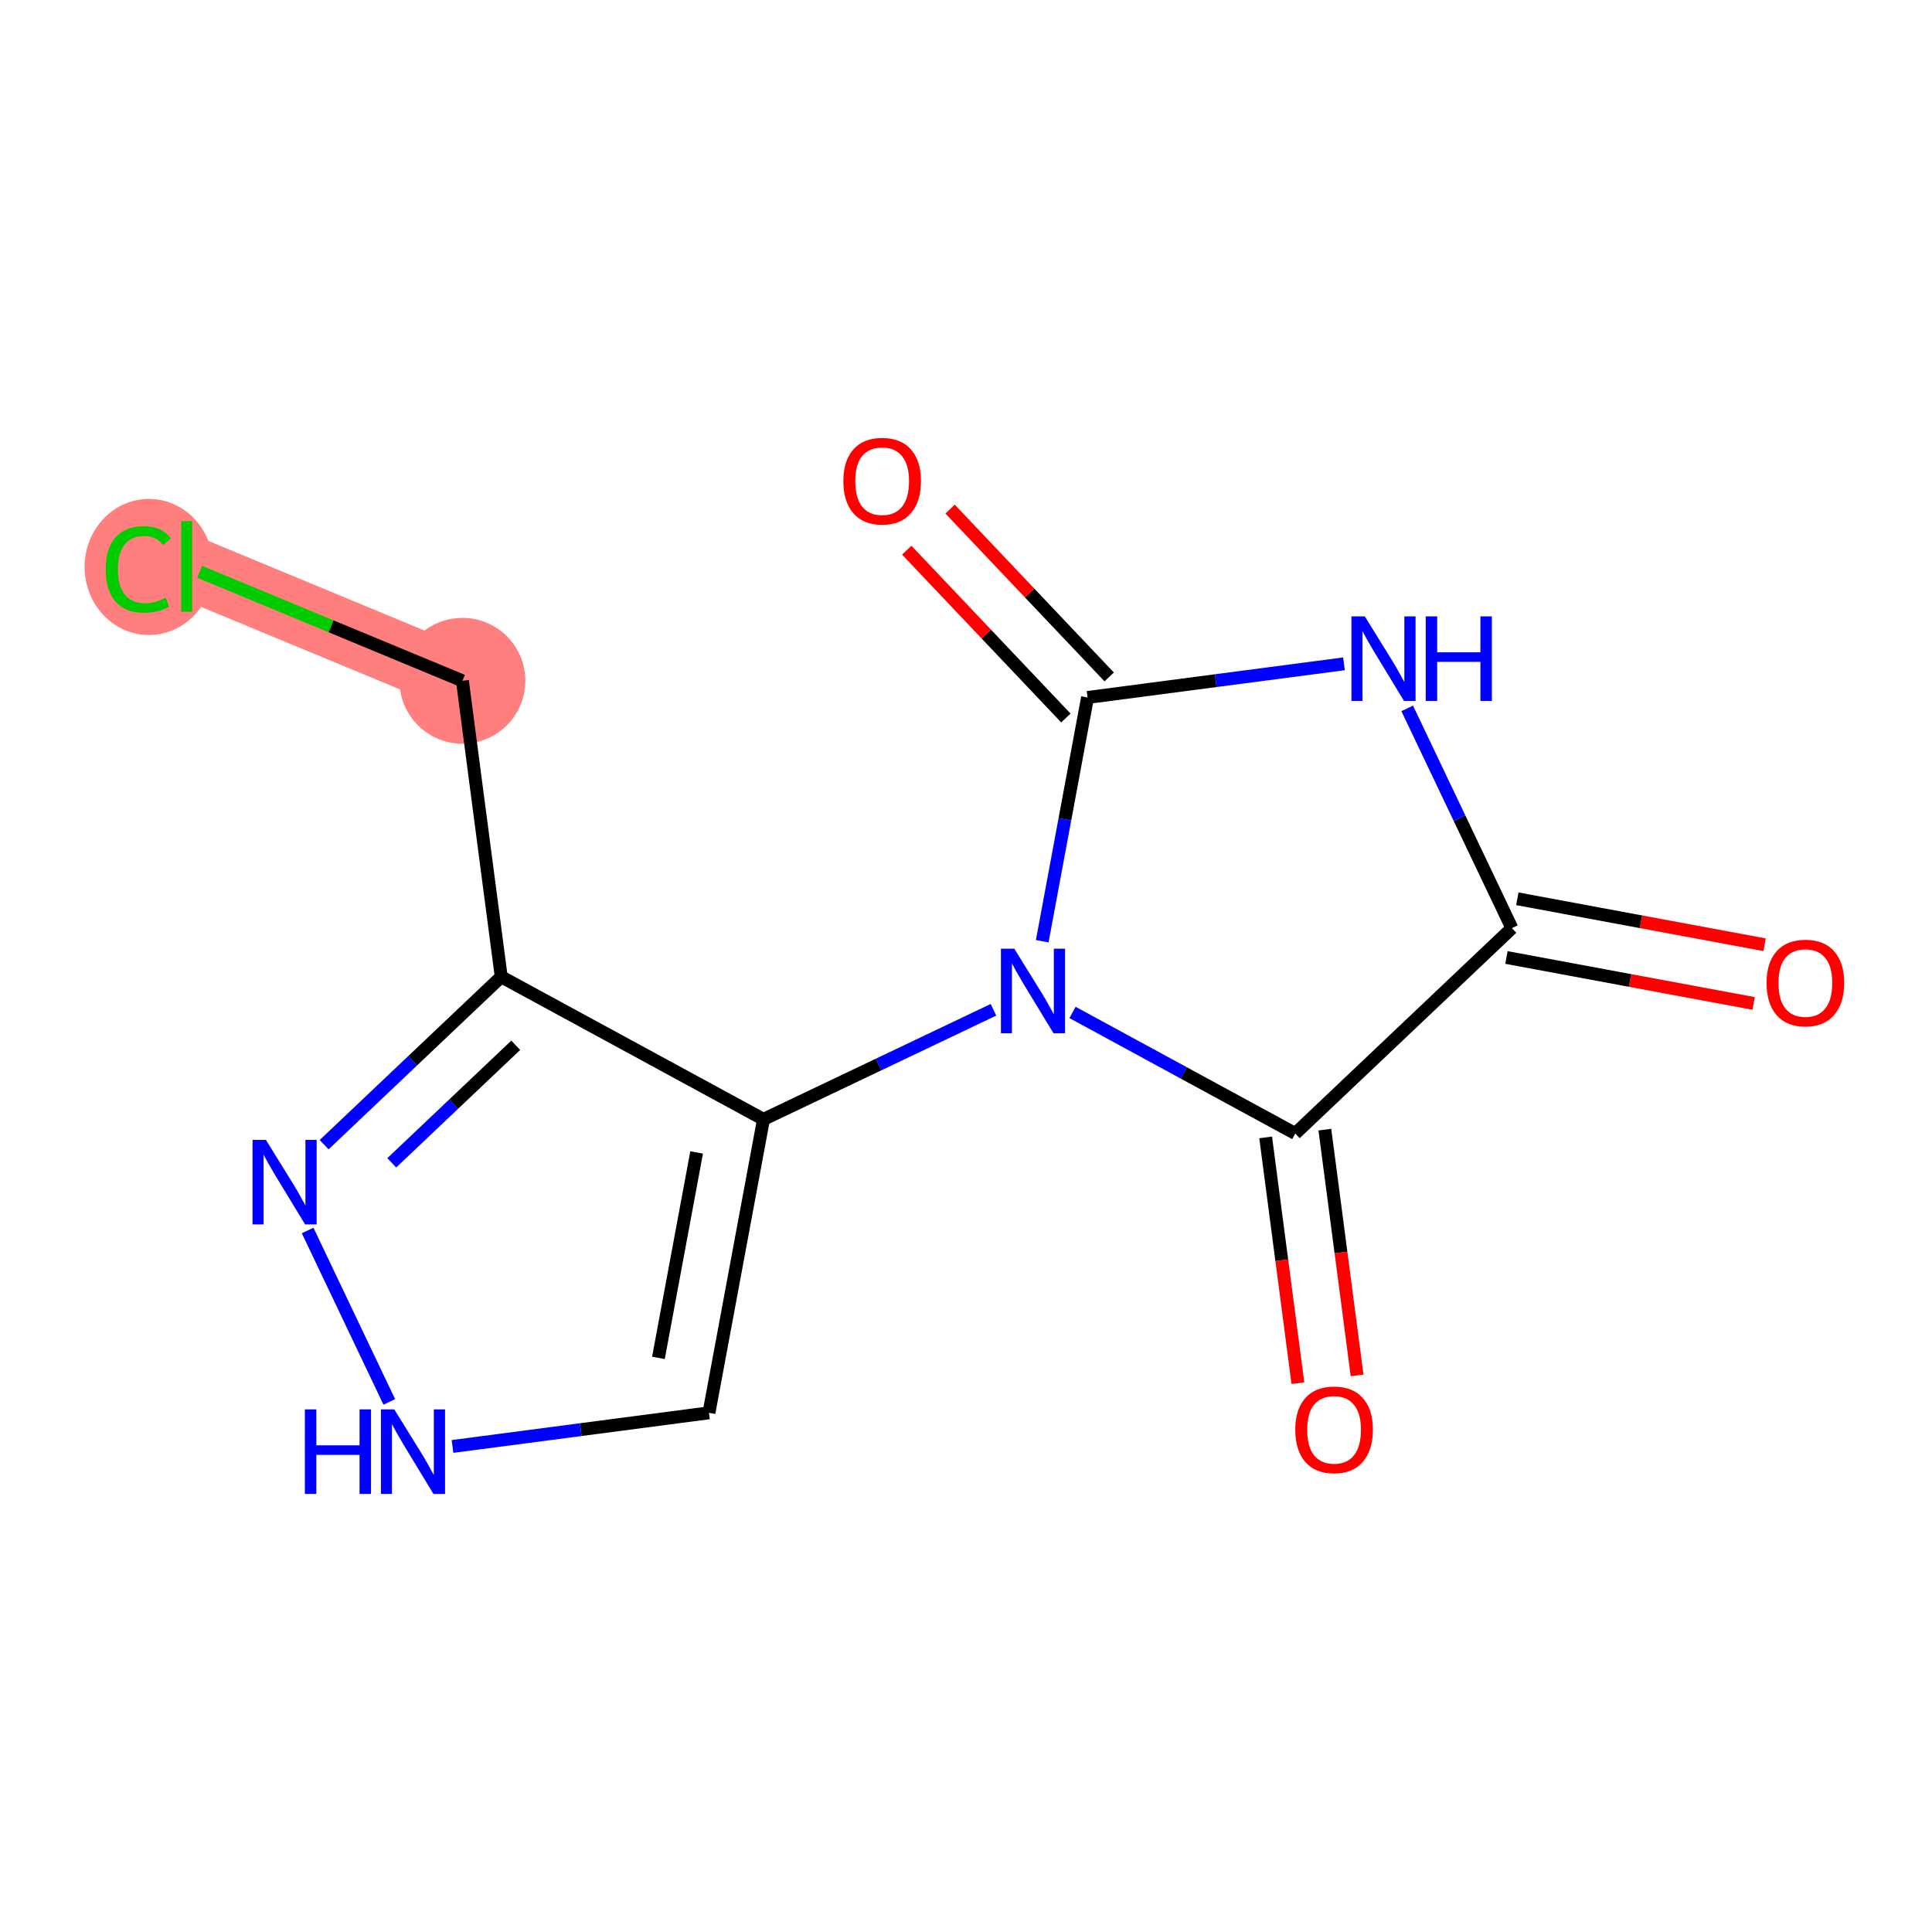 <?xml version='1.0' encoding='iso-8859-1'?>
<svg version='1.1' baseProfile='full'
              xmlns='http://www.w3.org/2000/svg'
                      xmlns:rdkit='http://www.rdkit.org/xml'
                      xmlns:xlink='http://www.w3.org/1999/xlink'
                  xml:space='preserve'
width='300px' height='300px' viewBox='0 0 300 300'>
<!-- END OF HEADER -->
<rect style='opacity:1.0;fill:#FFFFFF;stroke:none' width='300' height='300' x='0' y='0'> </rect>
<rect style='opacity:1.0;fill:#FFFFFF;stroke:none' width='300' height='300' x='0' y='0'> </rect>
<path d='M 71.803,105.714 L 28.987,87.954' style='fill:none;fill-rule:evenodd;stroke:#FF7F7F;stroke-width:9.9px;stroke-linecap:butt;stroke-linejoin:miter;stroke-opacity:1' />
<ellipse cx='71.803' cy='105.714' rx='9.271' ry='9.271'  style='fill:#FF7F7F;fill-rule:evenodd;stroke:#FF7F7F;stroke-width:1.0px;stroke-linecap:butt;stroke-linejoin:miter;stroke-opacity:1' />
<ellipse cx='23.128' cy='88.038' rx='9.492' ry='10.069'  style='fill:#FF7F7F;fill-rule:evenodd;stroke:#FF7F7F;stroke-width:1.0px;stroke-linecap:butt;stroke-linejoin:miter;stroke-opacity:1' />
<path class='bond-0 atom-0 atom-1' d='M 274,146.698 L 254.806,143.131' style='fill:none;fill-rule:evenodd;stroke:#FF0000;stroke-width:2.0px;stroke-linecap:butt;stroke-linejoin:miter;stroke-opacity:1' />
<path class='bond-0 atom-0 atom-1' d='M 254.806,143.131 L 235.612,139.564' style='fill:none;fill-rule:evenodd;stroke:#000000;stroke-width:2.0px;stroke-linecap:butt;stroke-linejoin:miter;stroke-opacity:1' />
<path class='bond-0 atom-0 atom-1' d='M 272.306,155.813 L 253.112,152.246' style='fill:none;fill-rule:evenodd;stroke:#FF0000;stroke-width:2.0px;stroke-linecap:butt;stroke-linejoin:miter;stroke-opacity:1' />
<path class='bond-0 atom-0 atom-1' d='M 253.112,152.246 L 233.919,148.679' style='fill:none;fill-rule:evenodd;stroke:#000000;stroke-width:2.0px;stroke-linecap:butt;stroke-linejoin:miter;stroke-opacity:1' />
<path class='bond-1 atom-1 atom-2' d='M 234.766,144.121 L 226.637,127.059' style='fill:none;fill-rule:evenodd;stroke:#000000;stroke-width:2.0px;stroke-linecap:butt;stroke-linejoin:miter;stroke-opacity:1' />
<path class='bond-1 atom-1 atom-2' d='M 226.637,127.059 L 218.509,109.997' style='fill:none;fill-rule:evenodd;stroke:#0000FF;stroke-width:2.0px;stroke-linecap:butt;stroke-linejoin:miter;stroke-opacity:1' />
<path class='bond-14 atom-13 atom-1' d='M 201.127,176.012 L 234.766,144.121' style='fill:none;fill-rule:evenodd;stroke:#000000;stroke-width:2.0px;stroke-linecap:butt;stroke-linejoin:miter;stroke-opacity:1' />
<path class='bond-2 atom-2 atom-3' d='M 208.693,103.079 L 188.782,105.691' style='fill:none;fill-rule:evenodd;stroke:#0000FF;stroke-width:2.0px;stroke-linecap:butt;stroke-linejoin:miter;stroke-opacity:1' />
<path class='bond-2 atom-2 atom-3' d='M 188.782,105.691 L 168.872,108.303' style='fill:none;fill-rule:evenodd;stroke:#000000;stroke-width:2.0px;stroke-linecap:butt;stroke-linejoin:miter;stroke-opacity:1' />
<path class='bond-3 atom-3 atom-4' d='M 172.235,105.113 L 159.882,92.083' style='fill:none;fill-rule:evenodd;stroke:#000000;stroke-width:2.0px;stroke-linecap:butt;stroke-linejoin:miter;stroke-opacity:1' />
<path class='bond-3 atom-3 atom-4' d='M 159.882,92.083 L 147.529,79.053' style='fill:none;fill-rule:evenodd;stroke:#FF0000;stroke-width:2.0px;stroke-linecap:butt;stroke-linejoin:miter;stroke-opacity:1' />
<path class='bond-3 atom-3 atom-4' d='M 165.508,111.492 L 153.155,98.462' style='fill:none;fill-rule:evenodd;stroke:#000000;stroke-width:2.0px;stroke-linecap:butt;stroke-linejoin:miter;stroke-opacity:1' />
<path class='bond-3 atom-3 atom-4' d='M 153.155,98.462 L 140.802,85.432' style='fill:none;fill-rule:evenodd;stroke:#FF0000;stroke-width:2.0px;stroke-linecap:butt;stroke-linejoin:miter;stroke-opacity:1' />
<path class='bond-4 atom-3 atom-5' d='M 168.872,108.303 L 165.355,127.227' style='fill:none;fill-rule:evenodd;stroke:#000000;stroke-width:2.0px;stroke-linecap:butt;stroke-linejoin:miter;stroke-opacity:1' />
<path class='bond-4 atom-3 atom-5' d='M 165.355,127.227 L 161.838,146.152' style='fill:none;fill-rule:evenodd;stroke:#0000FF;stroke-width:2.0px;stroke-linecap:butt;stroke-linejoin:miter;stroke-opacity:1' />
<path class='bond-5 atom-5 atom-6' d='M 154.265,156.798 L 136.41,165.304' style='fill:none;fill-rule:evenodd;stroke:#0000FF;stroke-width:2.0px;stroke-linecap:butt;stroke-linejoin:miter;stroke-opacity:1' />
<path class='bond-5 atom-5 atom-6' d='M 136.41,165.304 L 118.556,173.81' style='fill:none;fill-rule:evenodd;stroke:#000000;stroke-width:2.0px;stroke-linecap:butt;stroke-linejoin:miter;stroke-opacity:1' />
<path class='bond-12 atom-5 atom-13' d='M 166.539,157.211 L 183.833,166.611' style='fill:none;fill-rule:evenodd;stroke:#0000FF;stroke-width:2.0px;stroke-linecap:butt;stroke-linejoin:miter;stroke-opacity:1' />
<path class='bond-12 atom-5 atom-13' d='M 183.833,166.611 L 201.127,176.012' style='fill:none;fill-rule:evenodd;stroke:#000000;stroke-width:2.0px;stroke-linecap:butt;stroke-linejoin:miter;stroke-opacity:1' />
<path class='bond-6 atom-6 atom-7' d='M 118.556,173.81 L 110.086,219.382' style='fill:none;fill-rule:evenodd;stroke:#000000;stroke-width:2.0px;stroke-linecap:butt;stroke-linejoin:miter;stroke-opacity:1' />
<path class='bond-6 atom-6 atom-7' d='M 108.171,178.952 L 102.242,210.852' style='fill:none;fill-rule:evenodd;stroke:#000000;stroke-width:2.0px;stroke-linecap:butt;stroke-linejoin:miter;stroke-opacity:1' />
<path class='bond-15 atom-10 atom-6' d='M 77.831,151.673 L 118.556,173.81' style='fill:none;fill-rule:evenodd;stroke:#000000;stroke-width:2.0px;stroke-linecap:butt;stroke-linejoin:miter;stroke-opacity:1' />
<path class='bond-7 atom-7 atom-8' d='M 110.086,219.382 L 90.175,221.994' style='fill:none;fill-rule:evenodd;stroke:#000000;stroke-width:2.0px;stroke-linecap:butt;stroke-linejoin:miter;stroke-opacity:1' />
<path class='bond-7 atom-7 atom-8' d='M 90.175,221.994 L 70.264,224.605' style='fill:none;fill-rule:evenodd;stroke:#0000FF;stroke-width:2.0px;stroke-linecap:butt;stroke-linejoin:miter;stroke-opacity:1' />
<path class='bond-8 atom-8 atom-9' d='M 60.449,217.688 L 47.769,191.072' style='fill:none;fill-rule:evenodd;stroke:#0000FF;stroke-width:2.0px;stroke-linecap:butt;stroke-linejoin:miter;stroke-opacity:1' />
<path class='bond-9 atom-9 atom-10' d='M 50.33,177.745 L 64.08,164.709' style='fill:none;fill-rule:evenodd;stroke:#0000FF;stroke-width:2.0px;stroke-linecap:butt;stroke-linejoin:miter;stroke-opacity:1' />
<path class='bond-9 atom-9 atom-10' d='M 64.08,164.709 L 77.831,151.673' style='fill:none;fill-rule:evenodd;stroke:#000000;stroke-width:2.0px;stroke-linecap:butt;stroke-linejoin:miter;stroke-opacity:1' />
<path class='bond-9 atom-9 atom-10' d='M 60.833,180.562 L 70.458,171.436' style='fill:none;fill-rule:evenodd;stroke:#0000FF;stroke-width:2.0px;stroke-linecap:butt;stroke-linejoin:miter;stroke-opacity:1' />
<path class='bond-9 atom-9 atom-10' d='M 70.458,171.436 L 80.084,162.311' style='fill:none;fill-rule:evenodd;stroke:#000000;stroke-width:2.0px;stroke-linecap:butt;stroke-linejoin:miter;stroke-opacity:1' />
<path class='bond-10 atom-10 atom-11' d='M 77.831,151.673 L 71.803,105.714' style='fill:none;fill-rule:evenodd;stroke:#000000;stroke-width:2.0px;stroke-linecap:butt;stroke-linejoin:miter;stroke-opacity:1' />
<path class='bond-11 atom-11 atom-12' d='M 71.803,105.714 L 51.401,97.251' style='fill:none;fill-rule:evenodd;stroke:#000000;stroke-width:2.0px;stroke-linecap:butt;stroke-linejoin:miter;stroke-opacity:1' />
<path class='bond-11 atom-11 atom-12' d='M 51.401,97.251 L 30.999,88.789' style='fill:none;fill-rule:evenodd;stroke:#00CC00;stroke-width:2.0px;stroke-linecap:butt;stroke-linejoin:miter;stroke-opacity:1' />
<path class='bond-13 atom-13 atom-14' d='M 196.531,176.615 L 199.034,195.696' style='fill:none;fill-rule:evenodd;stroke:#000000;stroke-width:2.0px;stroke-linecap:butt;stroke-linejoin:miter;stroke-opacity:1' />
<path class='bond-13 atom-13 atom-14' d='M 199.034,195.696 L 201.537,214.777' style='fill:none;fill-rule:evenodd;stroke:#FF0000;stroke-width:2.0px;stroke-linecap:butt;stroke-linejoin:miter;stroke-opacity:1' />
<path class='bond-13 atom-13 atom-14' d='M 205.723,175.409 L 208.226,194.49' style='fill:none;fill-rule:evenodd;stroke:#000000;stroke-width:2.0px;stroke-linecap:butt;stroke-linejoin:miter;stroke-opacity:1' />
<path class='bond-13 atom-13 atom-14' d='M 208.226,194.49 L 210.728,213.572' style='fill:none;fill-rule:evenodd;stroke:#FF0000;stroke-width:2.0px;stroke-linecap:butt;stroke-linejoin:miter;stroke-opacity:1' />
<path  class='atom-0' d='M 274.312 152.628
Q 274.312 149.476, 275.869 147.714
Q 277.427 145.953, 280.338 145.953
Q 283.249 145.953, 284.806 147.714
Q 286.364 149.476, 286.364 152.628
Q 286.364 155.817, 284.788 157.634
Q 283.212 159.432, 280.338 159.432
Q 277.445 159.432, 275.869 157.634
Q 274.312 155.835, 274.312 152.628
M 280.338 157.949
Q 282.34 157.949, 283.416 156.614
Q 284.51 155.26, 284.51 152.628
Q 284.51 150.05, 283.416 148.753
Q 282.34 147.436, 280.338 147.436
Q 278.335 147.436, 277.241 148.734
Q 276.166 150.032, 276.166 152.628
Q 276.166 155.279, 277.241 156.614
Q 278.335 157.949, 280.338 157.949
' fill='#FF0000'/>
<path  class='atom-2' d='M 211.929 95.711
L 216.23 102.664
Q 216.657 103.35, 217.343 104.592
Q 218.029 105.834, 218.066 105.909
L 218.066 95.711
L 219.809 95.711
L 219.809 108.838
L 218.01 108.838
L 213.394 101.236
Q 212.856 100.346, 212.281 99.326
Q 211.725 98.307, 211.558 97.992
L 211.558 108.838
L 209.852 108.838
L 209.852 95.711
L 211.929 95.711
' fill='#0000FF'/>
<path  class='atom-2' d='M 221.385 95.711
L 223.165 95.711
L 223.165 101.292
L 229.877 101.292
L 229.877 95.711
L 231.656 95.711
L 231.656 108.838
L 229.877 108.838
L 229.877 102.775
L 223.165 102.775
L 223.165 108.838
L 221.385 108.838
L 221.385 95.711
' fill='#0000FF'/>
<path  class='atom-4' d='M 130.955 74.701
Q 130.955 71.549, 132.512 69.788
Q 134.07 68.026, 136.981 68.026
Q 139.892 68.026, 141.449 69.788
Q 143.007 71.549, 143.007 74.701
Q 143.007 77.89, 141.431 79.707
Q 139.855 81.506, 136.981 81.506
Q 134.088 81.506, 132.512 79.707
Q 130.955 77.909, 130.955 74.701
M 136.981 80.022
Q 138.983 80.022, 140.059 78.688
Q 141.153 77.334, 141.153 74.701
Q 141.153 72.124, 140.059 70.826
Q 138.983 69.51, 136.981 69.51
Q 134.978 69.51, 133.884 70.808
Q 132.809 72.105, 132.809 74.701
Q 132.809 77.353, 133.884 78.688
Q 134.978 80.022, 136.981 80.022
' fill='#FF0000'/>
<path  class='atom-5' d='M 157.501 147.311
L 161.802 154.264
Q 162.229 154.95, 162.915 156.192
Q 163.601 157.435, 163.638 157.509
L 163.638 147.311
L 165.381 147.311
L 165.381 160.438
L 163.582 160.438
L 158.965 152.837
Q 158.428 151.947, 157.853 150.927
Q 157.297 149.907, 157.13 149.592
L 157.13 160.438
L 155.424 160.438
L 155.424 147.311
L 157.501 147.311
' fill='#0000FF'/>
<path  class='atom-8' d='M 47.339 218.847
L 49.118 218.847
L 49.118 224.427
L 55.83 224.427
L 55.83 218.847
L 57.61 218.847
L 57.61 231.974
L 55.83 231.974
L 55.83 225.911
L 49.118 225.911
L 49.118 231.974
L 47.339 231.974
L 47.339 218.847
' fill='#0000FF'/>
<path  class='atom-8' d='M 61.226 218.847
L 65.527 225.799
Q 65.954 226.485, 66.64 227.728
Q 67.326 228.97, 67.363 229.044
L 67.363 218.847
L 69.106 218.847
L 69.106 231.974
L 67.307 231.974
L 62.691 224.372
Q 62.153 223.482, 61.578 222.462
Q 61.022 221.442, 60.855 221.127
L 60.855 231.974
L 59.149 231.974
L 59.149 218.847
L 61.226 218.847
' fill='#0000FF'/>
<path  class='atom-9' d='M 41.291 177
L 45.592 183.953
Q 46.019 184.639, 46.705 185.881
Q 47.391 187.123, 47.428 187.197
L 47.428 177
L 49.171 177
L 49.171 190.127
L 47.372 190.127
L 42.755 182.525
Q 42.218 181.635, 41.643 180.615
Q 41.087 179.595, 40.92 179.28
L 40.92 190.127
L 39.214 190.127
L 39.214 177
L 41.291 177
' fill='#0000FF'/>
<path  class='atom-12' d='M 16.416 88.409
Q 16.416 85.145, 17.937 83.44
Q 19.476 81.716, 22.387 81.716
Q 25.094 81.716, 26.54 83.625
L 25.316 84.626
Q 24.259 83.236, 22.387 83.236
Q 20.403 83.236, 19.346 84.571
Q 18.308 85.887, 18.308 88.409
Q 18.308 91.004, 19.383 92.34
Q 20.477 93.674, 22.591 93.674
Q 24.037 93.674, 25.724 92.803
L 26.243 94.194
Q 25.557 94.638, 24.519 94.898
Q 23.481 95.158, 22.331 95.158
Q 19.476 95.158, 17.937 93.415
Q 16.416 91.672, 16.416 88.409
' fill='#00CC00'/>
<path  class='atom-12' d='M 28.134 80.918
L 29.84 80.918
L 29.84 94.991
L 28.134 94.991
L 28.134 80.918
' fill='#00CC00'/>
<path  class='atom-14' d='M 201.129 222.008
Q 201.129 218.856, 202.687 217.095
Q 204.244 215.333, 207.155 215.333
Q 210.066 215.333, 211.623 217.095
Q 213.181 218.856, 213.181 222.008
Q 213.181 225.197, 211.605 227.014
Q 210.029 228.813, 207.155 228.813
Q 204.263 228.813, 202.687 227.014
Q 201.129 225.216, 201.129 222.008
M 207.155 227.329
Q 209.157 227.329, 210.233 225.994
Q 211.327 224.641, 211.327 222.008
Q 211.327 219.431, 210.233 218.133
Q 209.157 216.817, 207.155 216.817
Q 205.153 216.817, 204.059 218.114
Q 202.983 219.412, 202.983 222.008
Q 202.983 224.659, 204.059 225.994
Q 205.153 227.329, 207.155 227.329
' fill='#FF0000'/>
</svg>
